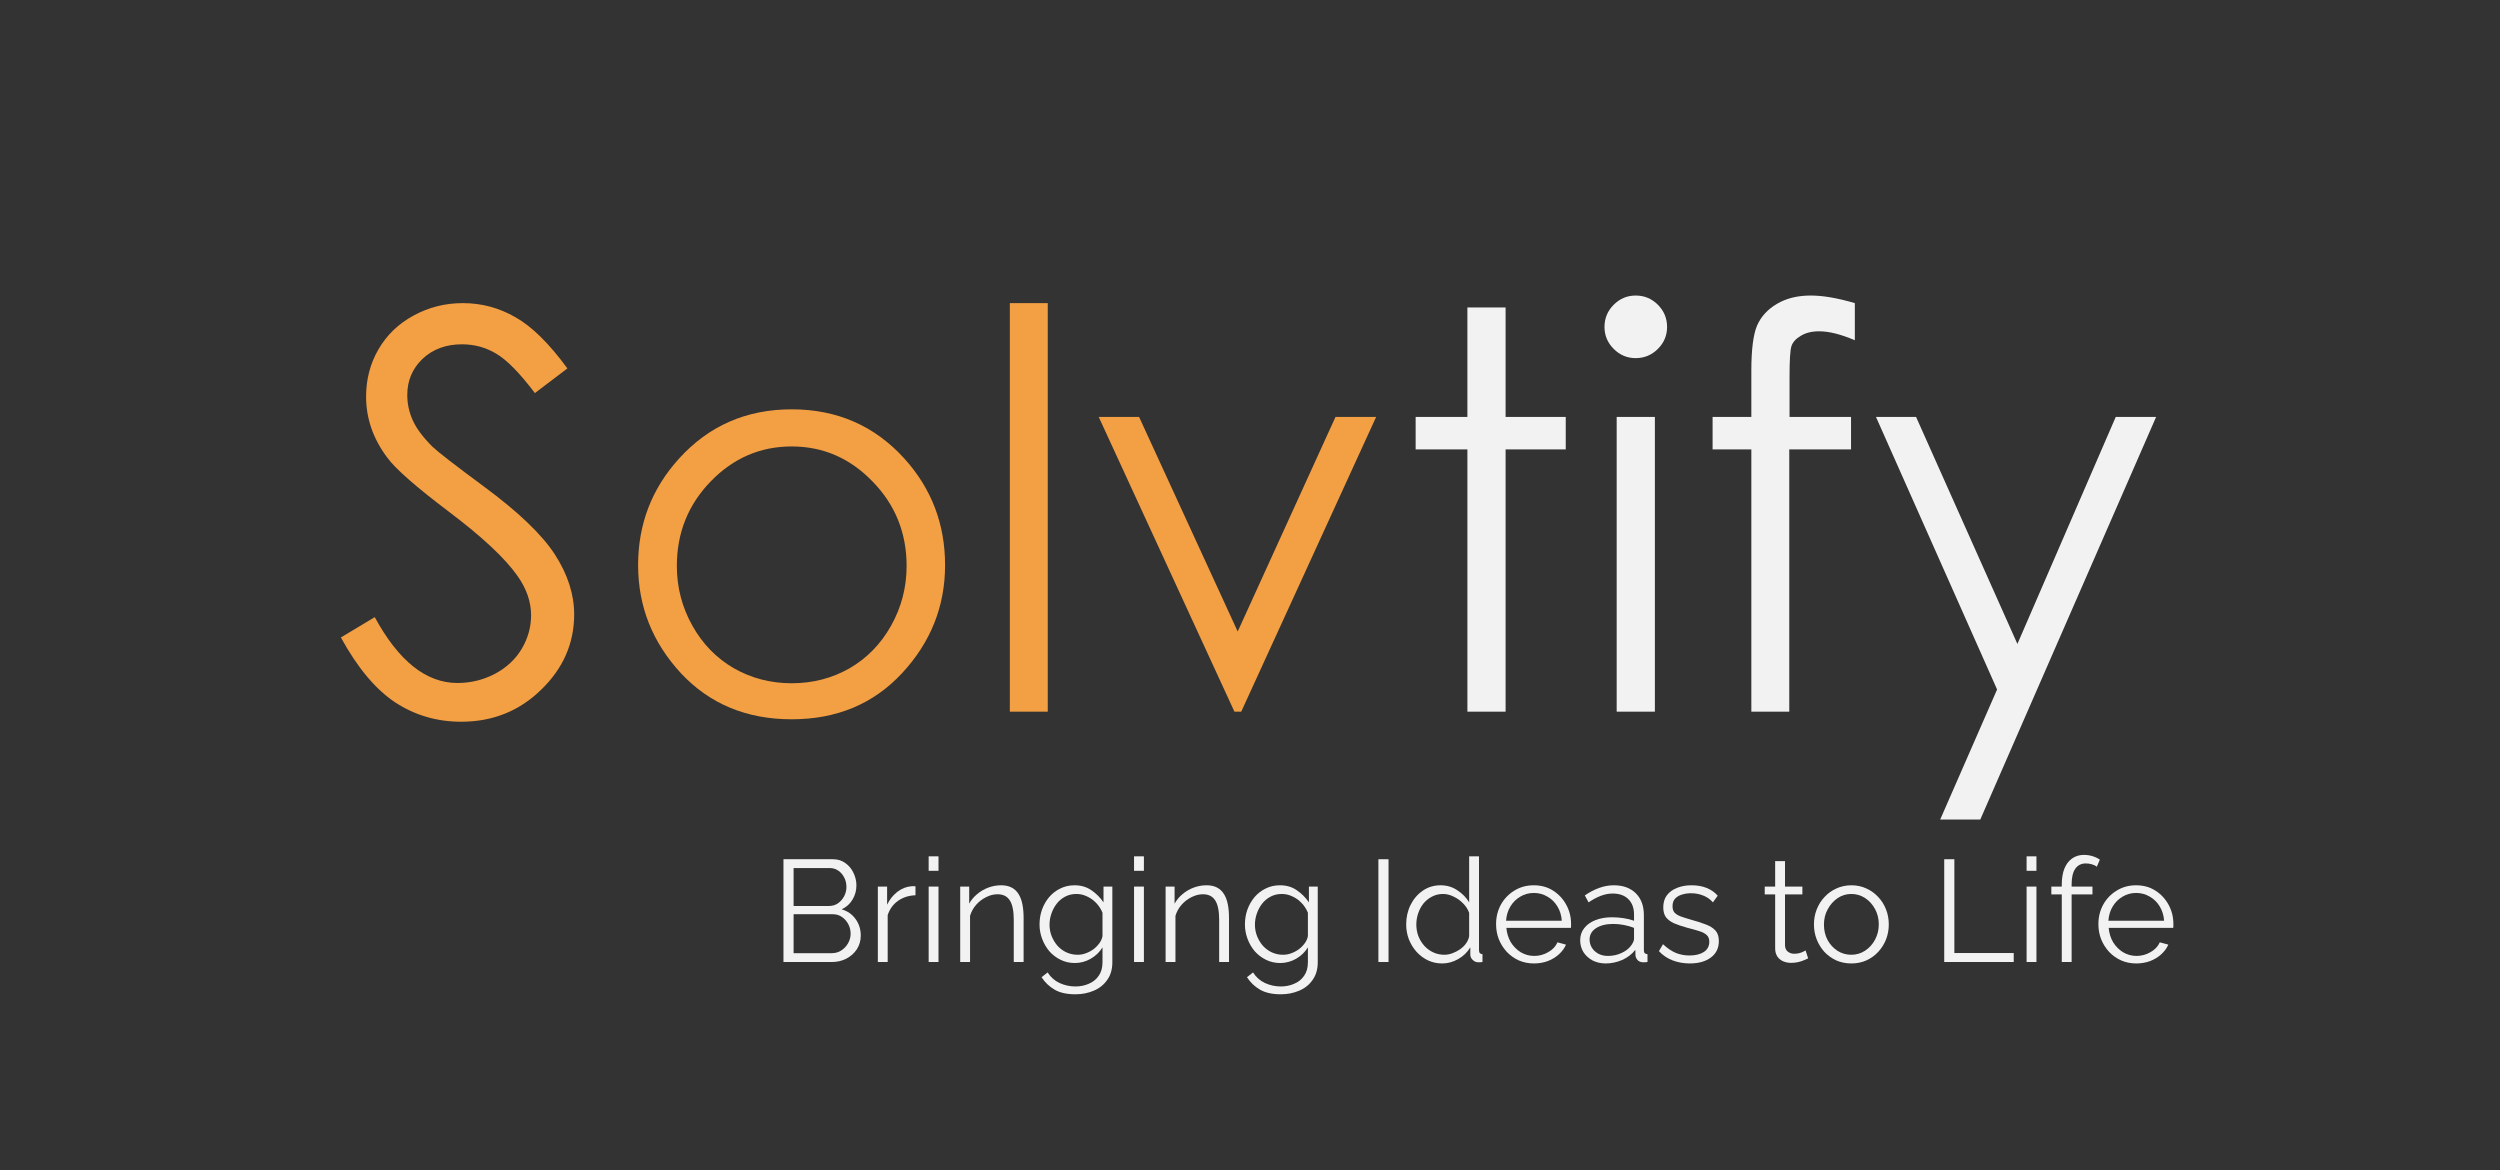 <?xml version="1.0" encoding="UTF-8" standalone="no"?>
<svg
   xmlns:dc="http://purl.org/dc/elements/1.1/"
   xmlns:cc="http://creativecommons.org/ns#"
   xmlns:rdf="http://www.w3.org/1999/02/22-rdf-syntax-ns#"
   xmlns:svg="http://www.w3.org/2000/svg"
   xmlns="http://www.w3.org/2000/svg"
   width="829"
   height="388"
   overflow="hidden"
   version="1.1"
   id="svg46">
  <rect width="100%" height="100%" fill="#333333" stroke="none"/>
  <defs
     id="defs36">
    <style
       type="text/css"
       id="style31">
        </style>
    <clipPath
       id="clip0">
      <rect
         x="229"
         y="175"
         width="829"
         height="388"
         id="rect33" />
    </clipPath>
  </defs>
  <g
     clip-path="url(#clip0)"
     transform="translate(-229 -175)"
     id="g44">
    <g
       aria-label="SolvtifyBringing Ideas to Life"
       transform="translate(339.611 411)"
       id="text42"
       style="font-weight:400;font-size:184px;font-family:'Century Gothic', 'Century Gothic_MSFontService', sans-serif;fill:#f39f43">
      <path
         d="M 2.426,-24.617 13.656,-31.355 q 11.859,21.832 27.402,21.832 6.648,0 12.488,-3.055 5.84,-3.145 8.895,-8.355 3.055,-5.211 3.055,-11.051 0,-6.648 -4.492,-13.027 -6.199,-8.805 -22.641,-21.203 -16.531,-12.488 -20.574,-18.059 -7.008,-9.344 -7.008,-20.215 0,-8.625 4.133,-15.723 4.133,-7.098 11.59,-11.141 7.547,-4.133 16.352,-4.133 9.344,0 17.43,4.672 8.176,4.582 17.25,16.98 l -10.781,8.176 q -7.457,-9.883 -12.758,-13.027 -5.211,-3.145 -11.41,-3.145 -7.996,0 -13.117,4.852 -5.031,4.852 -5.031,11.949 0,4.312 1.797,8.355 1.797,4.043 6.559,8.805 2.605,2.516 17.07,13.207 17.16,12.668 23.539,22.551 6.379,9.883 6.379,19.855 0,14.375 -10.961,24.977 -10.871,10.602 -26.504,10.602 -12.039,0 -21.832,-6.379 -9.793,-6.469 -18.059,-21.562 z"
         style="font-weight:400;font-size:184px;font-family:'Century Gothic', 'Century Gothic_MSFontService', sans-serif;fill:#f39f43"
         id="path52" />
      <path
         d="m 151.926,-100.266 q 22.551,0 37.375,16.352 13.477,14.914 13.477,35.309 0,20.484 -14.285,35.848 -14.195,15.273 -36.566,15.273 -22.461,0 -36.746,-15.273 -14.195,-15.363 -14.195,-35.848 0,-20.305 13.477,-35.219 14.824,-16.441 37.465,-16.441 z m 0,12.309 q -15.633,0 -26.863,11.59 -11.23,11.59 -11.23,28.031 0,10.602 5.121,19.766 5.121,9.164 13.836,14.195 8.715,4.941 19.137,4.941 10.422,0 19.137,-4.941 8.715,-5.031 13.836,-14.195 5.121,-9.164 5.121,-19.766 0,-16.441 -11.32,-28.031 -11.23,-11.59 -26.773,-11.59 z"
         style="font-weight:400;font-size:184px;font-family:'Century Gothic', 'Century Gothic_MSFontService', sans-serif;fill:#f39f43"
         id="path54" />
      <path
         d="m 224.25,-135.484 h 12.578 V 0 H 224.25 Z"
         style="font-weight:400;font-size:184px;font-family:'Century Gothic', 'Century Gothic_MSFontService', sans-serif;fill:#f39f43"
         id="path56" />
      <path
         d="m 253.719,-97.75 h 13.387 l 32.703,71.156 32.434,-71.156 h 13.477 L 300.977,0 h -2.246 z"
         style="font-weight:400;font-size:184px;font-family:'Century Gothic', 'Century Gothic_MSFontService', sans-serif;fill:#f39f43"
         id="path58" />
      <path
         d="m 375.977,-134.047 h 12.668 V -97.75 h 19.945 v 10.781 H 388.645 V 0 H 375.977 V -86.969 H 358.816 V -97.75 h 17.16 z"
         style="fill:#f2f2f2"
         id="path60" />
      <path
         d="m 431.77,-138 q 4.312,0 7.367,3.055 3.055,3.055 3.055,7.367 0,4.223 -3.055,7.277 -3.055,3.055 -7.367,3.055 -4.223,0 -7.277,-3.055 -3.055,-3.055 -3.055,-7.277 0,-4.312 3.055,-7.367 Q 427.547,-138 431.77,-138 Z m -6.289,40.25 h 12.668 V 0 h -12.668 z"
         style="fill:#f2f2f2"
         id="path62" />
      <path
         d="m 504.453,-135.484 v 12.309 q -6.918,-2.965 -11.859,-2.965 -3.684,0 -6.109,1.527 -2.426,1.438 -3.055,3.414 -0.629,1.887 -0.629,10.242 V -97.75 h 20.395 v 10.781 H 482.711 V 0 H 470.133 V -86.969 H 457.285 V -97.75 h 12.848 v -15.273 q 0,-10.512 1.887,-15.004 1.977,-4.492 6.559,-7.188 Q 483.25,-138 489.809,-138 q 6.109,0 14.645,2.516 z"
         style="fill:#f2f2f2"
         id="path64" />
      <path
         d="m 511.461,-97.75 h 13.297 L 558.359,-22.461 590.973,-97.75 h 13.387 L 546.051,35.758 h -13.297 l 18.867,-43.125 z"
         style="fill:#f2f2f2"
         id="path66" />
      <path
         d="m 174.818,74.216 q 0,2.544 -1.296,4.56 -1.296,1.968 -3.504,3.12 Q 167.858,83 165.266,83 h -16.08 V 48.92 h 16.416 q 2.4,0 4.128,1.296 1.776,1.248 2.688,3.264 0.96,1.968 0.96,4.128 0,2.544 -1.296,4.704 -1.296,2.16 -3.6,3.216 2.928,0.864 4.608,3.216 1.728,2.352 1.728,5.472 z m -3.36,-0.576 q 0,-1.728 -0.768,-3.168 -0.768,-1.488 -2.112,-2.4 -1.296,-0.912 -2.976,-0.912 h -13.056 v 12.912 h 12.72 q 1.728,0 3.12,-0.912 1.392,-0.912 2.208,-2.352 0.864,-1.488 0.864,-3.168 z M 152.546,51.848 v 12.576 h 11.712 q 1.68,0 2.976,-0.864 1.296,-0.912 2.064,-2.352 0.768,-1.44 0.768,-3.072 0,-1.728 -0.72,-3.12 -0.72,-1.44 -1.968,-2.304 -1.248,-0.864 -2.832,-0.864 z"
         style="font-weight:300;font-size:48px;font-family:Raleway, Raleway_MSFontService, sans-serif;fill:#f2f2f2"
         id="path68" />
      <path
         d="m 192.962,60.872 q -3.264,0.096 -5.76,1.824 -2.448,1.728 -3.456,4.752 V 83 h -3.264 V 57.992 h 3.072 v 6 q 1.296,-2.64 3.408,-4.272 2.16,-1.632 4.56,-1.824 0.48,-0.048 0.816,-0.048 0.384,0 0.624,0.048 z"
         style="font-weight:300;font-size:48px;font-family:Raleway, Raleway_MSFontService, sans-serif;fill:#f2f2f2"
         id="path70" />
      <path
         d="M 197.33,83 V 57.992 h 3.264 V 83 Z m 0,-30.24 v -4.8 h 3.264 v 4.8 z"
         style="font-weight:300;font-size:48px;font-family:Raleway, Raleway_MSFontService, sans-serif;fill:#f2f2f2"
         id="path72" />
      <path
         d="m 228.818,83 h -3.264 V 69.032 q 0,-4.416 -1.296,-6.432 -1.296,-2.064 -4.08,-2.064 -1.92,0 -3.792,0.96 -1.872,0.912 -3.312,2.544 -1.392,1.584 -2.016,3.648 V 83 h -3.264 V 57.992 h 2.976 v 5.664 q 1.008,-1.824 2.64,-3.168 1.632,-1.392 3.696,-2.16 2.064,-0.768 4.272,-0.768 2.064,0 3.504,0.768 1.44,0.768 2.304,2.208 0.864,1.392 1.248,3.408 0.384,1.968 0.384,4.416 z"
         style="font-weight:300;font-size:48px;font-family:Raleway, Raleway_MSFontService, sans-serif;fill:#f2f2f2"
         id="path74" />
      <path
         d="m 245.81,83.336 q -2.544,0 -4.704,-1.056 -2.16,-1.056 -3.744,-2.832 -1.536,-1.824 -2.4,-4.128 -0.864,-2.304 -0.864,-4.752 0,-2.64 0.816,-4.944 0.864,-2.352 2.4,-4.176 1.584,-1.824 3.696,-2.832 2.112,-1.056 4.704,-1.056 3.216,0 5.568,1.632 2.4,1.632 4.032,4.032 v -5.232 h 2.928 v 25.104 q 0,3.456 -1.68,5.808 -1.632,2.4 -4.464,3.6 -2.784,1.2 -6.096,1.2 -4.272,0 -6.912,-1.536 -2.64,-1.536 -4.32,-4.128 l 2.016,-1.584 q 1.488,2.352 3.936,3.504 2.496,1.152 5.28,1.152 2.448,0 4.464,-0.912 2.064,-0.864 3.264,-2.64 1.248,-1.776 1.248,-4.464 v -4.944 q -1.44,2.352 -3.936,3.792 -2.496,1.392 -5.232,1.392 z m 0.912,-2.736 q 1.488,0 2.832,-0.528 1.392,-0.528 2.544,-1.392 1.152,-0.912 1.92,-2.016 0.768,-1.104 0.96,-2.256 V 66.68 q -0.72,-1.824 -2.064,-3.216 -1.344,-1.44 -3.072,-2.208 -1.68,-0.816 -3.504,-0.816 -2.112,0 -3.792,0.912 -1.632,0.864 -2.784,2.352 -1.104,1.44 -1.728,3.264 -0.624,1.824 -0.624,3.648 0,2.016 0.72,3.84 0.72,1.776 1.968,3.216 1.296,1.392 2.976,2.16 1.728,0.768 3.648,0.768 z"
         style="font-weight:300;font-size:48px;font-family:Raleway, Raleway_MSFontService, sans-serif;fill:#f2f2f2"
         id="path76" />
      <path
         d="M 265.442,83 V 57.992 h 3.264 V 83 Z m 0,-30.24 v -4.8 h 3.264 v 4.8 z"
         style="font-weight:300;font-size:48px;font-family:Raleway, Raleway_MSFontService, sans-serif;fill:#f2f2f2"
         id="path78" />
      <path
         d="m 296.93,83 h -3.264 V 69.032 q 0,-4.416 -1.296,-6.432 -1.296,-2.064 -4.08,-2.064 -1.92,0 -3.792,0.96 -1.872,0.912 -3.312,2.544 -1.392,1.584 -2.016,3.648 V 83 h -3.264 V 57.992 h 2.976 v 5.664 q 1.008,-1.824 2.64,-3.168 1.632,-1.392 3.696,-2.16 2.064,-0.768 4.272,-0.768 2.064,0 3.504,0.768 1.44,0.768 2.304,2.208 0.864,1.392 1.248,3.408 0.384,1.968 0.384,4.416 z"
         style="font-weight:300;font-size:48px;font-family:Raleway, Raleway_MSFontService, sans-serif;fill:#f2f2f2"
         id="path80" />
      <path
         d="m 313.922,83.336 q -2.544,0 -4.704,-1.056 -2.16,-1.056 -3.744,-2.832 -1.536,-1.824 -2.4,-4.128 -0.864,-2.304 -0.864,-4.752 0,-2.64 0.816,-4.944 0.864,-2.352 2.4,-4.176 1.584,-1.824 3.696,-2.832 2.112,-1.056 4.704,-1.056 3.216,0 5.568,1.632 2.4,1.632 4.032,4.032 v -5.232 h 2.928 v 25.104 q 0,3.456 -1.68,5.808 -1.632,2.4 -4.464,3.6 -2.784,1.2 -6.096,1.2 -4.272,0 -6.912,-1.536 -2.64,-1.536 -4.32,-4.128 l 2.016,-1.584 q 1.488,2.352 3.936,3.504 2.496,1.152 5.28,1.152 2.448,0 4.464,-0.912 2.064,-0.864 3.264,-2.64 1.248,-1.776 1.248,-4.464 v -4.944 q -1.44,2.352 -3.936,3.792 -2.496,1.392 -5.232,1.392 z m 0.912,-2.736 q 1.488,0 2.832,-0.528 1.392,-0.528 2.544,-1.392 1.152,-0.912 1.92,-2.016 0.768,-1.104 0.96,-2.256 V 66.68 q -0.72,-1.824 -2.064,-3.216 -1.344,-1.44 -3.072,-2.208 -1.68,-0.816 -3.504,-0.816 -2.112,0 -3.792,0.912 -1.632,0.864 -2.784,2.352 -1.104,1.44 -1.728,3.264 -0.624,1.824 -0.624,3.648 0,2.016 0.72,3.84 0.72,1.776 1.968,3.216 1.296,1.392 2.976,2.16 1.728,0.768 3.648,0.768 z"
         style="font-weight:300;font-size:48px;font-family:Raleway, Raleway_MSFontService, sans-serif;fill:#f2f2f2"
         id="path82" />
      <path
         d="M 346.465,83 V 48.92 h 3.36 V 83 Z"
         style="font-weight:300;font-size:48px;font-family:Raleway, Raleway_MSFontService, sans-serif;fill:#f2f2f2"
         id="path84" />
      <path
         d="m 355.681,70.568 q 0,-3.552 1.44,-6.48 1.488,-2.976 4.08,-4.752 2.592,-1.776 5.904,-1.776 3.12,0 5.568,1.68 2.496,1.632 3.888,3.984 V 47.96 h 3.264 v 31.104 q 0,0.672 0.288,1.008 0.288,0.288 0.864,0.336 V 83 q -0.96,0.144 -1.488,0.096 -1.008,-0.048 -1.776,-0.816 -0.768,-0.768 -0.768,-1.68 v -2.448 q -1.488,2.448 -4.032,3.888 -2.544,1.44 -5.28,1.44 -2.592,0 -4.8,-1.056 -2.16,-1.056 -3.792,-2.88 -1.584,-1.824 -2.496,-4.128 -0.864,-2.352 -0.864,-4.848 z m 20.88,3.84 V 66.68 q -0.624,-1.728 -2.016,-3.12 -1.392,-1.44 -3.168,-2.256 -1.728,-0.864 -3.456,-0.864 -2.016,0 -3.648,0.864 -1.632,0.816 -2.832,2.256 -1.152,1.44 -1.776,3.264 -0.624,1.824 -0.624,3.744 0,2.016 0.672,3.84 0.72,1.824 2.016,3.264 1.296,1.392 2.976,2.16 1.68,0.768 3.648,0.768 1.248,0 2.592,-0.48 1.344,-0.48 2.544,-1.296 1.248,-0.864 2.064,-2.016 0.816,-1.152 1.008,-2.4 z"
         style="font-weight:300;font-size:48px;font-family:Raleway, Raleway_MSFontService, sans-serif;fill:#f2f2f2"
         id="path86" />
      <path
         d="m 398.017,83.48 q -2.688,0 -4.992,-1.008 -2.304,-1.056 -3.984,-2.832 -1.68,-1.824 -2.64,-4.176 -0.912,-2.352 -0.912,-5.04 0,-3.504 1.584,-6.432 1.632,-2.928 4.464,-4.656 2.832,-1.776 6.432,-1.776 3.696,0 6.432,1.776 2.784,1.776 4.368,4.704 1.584,2.88 1.584,6.336 0,0.384 0,0.768 0,0.336 -0.048,0.528 h -21.408 q 0.24,2.688 1.488,4.8 1.296,2.064 3.312,3.312 2.064,1.2 4.464,1.2 2.448,0 4.608,-1.248 2.208,-1.248 3.072,-3.264 l 2.832,0.768 q -0.768,1.776 -2.352,3.216 -1.584,1.44 -3.744,2.256 -2.112,0.768 -4.56,0.768 z m -9.216,-14.16 h 18.48 q -0.192,-2.736 -1.488,-4.8 -1.248,-2.064 -3.312,-3.216 -2.016,-1.2 -4.464,-1.2 -2.448,0 -4.464,1.2 -2.016,1.152 -3.312,3.264 -1.248,2.064 -1.44,4.752 z"
         style="font-weight:300;font-size:48px;font-family:Raleway, Raleway_MSFontService, sans-serif;fill:#f2f2f2"
         id="path88" />
      <path
         d="m 413.377,75.8 q 0,-2.352 1.344,-4.032 1.344,-1.728 3.696,-2.64 2.4,-0.96 5.52,-0.96 1.824,0 3.792,0.288 1.968,0.288 3.504,0.864 v -2.112 q 0,-3.168 -1.872,-5.04 -1.872,-1.872 -5.184,-1.872 -2.016,0 -3.984,0.768 -1.92,0.72 -4.032,2.16 l -1.248,-2.304 q 2.448,-1.68 4.8,-2.496 2.352,-0.864 4.8,-0.864 4.608,0 7.296,2.64 2.688,2.64 2.688,7.296 v 11.568 q 0,0.672 0.288,1.008 0.288,0.288 0.912,0.336 V 83 q -0.528,0.048 -0.912,0.096 -0.384,0.048 -0.576,0 -1.2,-0.048 -1.824,-0.768 -0.624,-0.72 -0.672,-1.536 l -0.048,-1.824 q -1.68,2.16 -4.368,3.36 -2.688,1.152 -5.472,1.152 -2.4,0 -4.368,-1.008 -1.92,-1.056 -3.024,-2.784 -1.056,-1.776 -1.056,-3.888 z m 16.752,1.92 q 0.528,-0.672 0.816,-1.296 0.288,-0.624 0.288,-1.104 v -3.648 q -1.632,-0.624 -3.408,-0.96 -1.728,-0.336 -3.504,-0.336 -3.504,0 -5.664,1.392 -2.16,1.392 -2.16,3.792 0,1.392 0.72,2.64 0.72,1.2 2.112,2.016 1.392,0.768 3.264,0.768 2.352,0 4.368,-0.912 2.064,-0.912 3.168,-2.352 z"
         style="font-weight:300;font-size:48px;font-family:Raleway, Raleway_MSFontService, sans-serif;fill:#f2f2f2"
         id="path90" />
      <path
         d="m 449.761,83.48 q -3.072,0 -5.712,-1.008 -2.64,-1.008 -4.56,-3.072 l 1.344,-2.304 q 2.112,1.968 4.224,2.88 2.16,0.864 4.56,0.864 2.928,0 4.752,-1.152 1.824,-1.2 1.824,-3.408 0,-1.488 -0.912,-2.256 -0.864,-0.816 -2.544,-1.296 -1.632,-0.528 -3.936,-1.104 -2.592,-0.72 -4.368,-1.488 -1.728,-0.816 -2.64,-2.016 -0.864,-1.248 -0.864,-3.216 0,-2.448 1.2,-4.032 1.248,-1.632 3.36,-2.448 2.16,-0.864 4.8,-0.864 2.88,0 5.088,0.912 2.208,0.912 3.6,2.544 l -1.584,2.208 q -1.344,-1.536 -3.216,-2.256 -1.824,-0.768 -4.08,-0.768 -1.536,0 -2.928,0.432 -1.392,0.384 -2.304,1.344 -0.864,0.912 -0.864,2.544 0,1.344 0.672,2.112 0.672,0.72 2.016,1.248 1.344,0.48 3.312,1.056 2.832,0.768 4.944,1.584 2.112,0.768 3.264,2.016 1.152,1.248 1.152,3.504 0,3.504 -2.64,5.472 -2.64,1.968 -6.96,1.968 z"
         style="font-weight:300;font-size:48px;font-family:Raleway, Raleway_MSFontService, sans-serif;fill:#f2f2f2"
         id="path92" />
      <path
         d="m 488.977,81.8 q -0.384,0.144 -1.2,0.528 -0.816,0.384 -1.968,0.672 -1.152,0.288 -2.496,0.288 -1.392,0 -2.64,-0.528 -1.2,-0.528 -1.92,-1.584 -0.72,-1.104 -0.72,-2.688 V 60.584 h -3.456 v -2.592 h 3.456 v -8.448 h 3.264 v 8.448 h 5.76 v 2.592 h -5.76 v 16.992 q 0.096,1.344 0.96,2.016 0.912,0.672 2.064,0.672 1.344,0 2.448,-0.432 1.104,-0.48 1.344,-0.672 z"
         style="font-weight:300;font-size:48px;font-family:Raleway, Raleway_MSFontService, sans-serif;fill:#f2f2f2"
         id="path94" />
      <path
         d="m 503.281,83.48 q -2.688,0 -4.992,-1.008 -2.256,-1.056 -3.936,-2.832 -1.632,-1.824 -2.544,-4.128 -0.912,-2.352 -0.912,-4.944 0,-2.688 0.912,-4.992 0.912,-2.352 2.592,-4.128 1.68,-1.824 3.936,-2.832 2.304,-1.056 4.992,-1.056 2.688,0 4.944,1.056 2.256,1.008 3.936,2.832 1.68,1.776 2.592,4.128 0.912,2.304 0.912,4.992 0,2.592 -0.912,4.944 -0.912,2.304 -2.592,4.128 -1.632,1.776 -3.936,2.832 -2.256,1.008 -4.992,1.008 z m -9.072,-12.864 q 0,2.784 1.2,5.088 1.248,2.256 3.312,3.6 2.064,1.296 4.56,1.296 2.496,0 4.56,-1.344 2.064,-1.344 3.312,-3.648 1.248,-2.352 1.248,-5.088 0,-2.784 -1.248,-5.088 -1.248,-2.304 -3.312,-3.648 -2.064,-1.344 -4.56,-1.344 -2.496,0 -4.56,1.392 -2.016,1.392 -3.264,3.696 -1.248,2.256 -1.248,5.088 z"
         style="font-weight:300;font-size:48px;font-family:Raleway, Raleway_MSFontService, sans-serif;fill:#f2f2f2"
         id="path96" />
      <path
         d="M 534.097,83 V 48.92 h 3.36 v 31.104 h 19.68 V 83 Z"
         style="font-weight:300;font-size:48px;font-family:Raleway, Raleway_MSFontService, sans-serif;fill:#f2f2f2"
         id="path98" />
      <path
         d="M 561.409,83 V 57.992 h 3.264 V 83 Z m 0,-30.24 v -4.8 h 3.264 v 4.8 z"
         style="font-weight:300;font-size:48px;font-family:Raleway, Raleway_MSFontService, sans-serif;fill:#f2f2f2"
         id="path100" />
      <path
         d="M 573.073,83 V 60.584 h -3.456 v -2.592 h 3.456 V 57.32 q 0,-3.072 0.864,-5.28 0.912,-2.208 2.544,-3.36 1.68,-1.2 3.936,-1.2 1.488,0 2.88,0.432 1.392,0.432 2.4,1.152 l -1.008,2.352 q -0.624,-0.528 -1.632,-0.816 -1.008,-0.288 -2.016,-0.288 -2.256,0 -3.504,1.776 -1.2,1.776 -1.2,5.136 v 0.768 h 6.912 v 2.592 h -6.912 V 83 Z"
         style="font-weight:300;font-size:48px;font-family:Raleway, Raleway_MSFontService, sans-serif;fill:#f2f2f2"
         id="path102" />
      <path
         d="m 597.745,83.48 q -2.688,0 -4.992,-1.008 -2.304,-1.056 -3.984,-2.832 -1.68,-1.824 -2.64,-4.176 -0.912,-2.352 -0.912,-5.04 0,-3.504 1.584,-6.432 1.632,-2.928 4.464,-4.656 2.832,-1.776 6.432,-1.776 3.696,0 6.432,1.776 2.784,1.776 4.368,4.704 1.584,2.88 1.584,6.336 0,0.384 0,0.768 0,0.336 -0.048,0.528 h -21.408 q 0.24,2.688 1.488,4.8 1.296,2.064 3.312,3.312 2.064,1.2 4.464,1.2 2.448,0 4.608,-1.248 2.208,-1.248 3.072,-3.264 l 2.832,0.768 q -0.768,1.776 -2.352,3.216 -1.584,1.44 -3.744,2.256 -2.112,0.768 -4.56,0.768 z m -9.216,-14.16 h 18.48 q -0.192,-2.736 -1.488,-4.8 -1.248,-2.064 -3.312,-3.216 -2.016,-1.2 -4.464,-1.2 -2.448,0 -4.464,1.2 -2.016,1.152 -3.312,3.264 -1.248,2.064 -1.44,4.752 z"
         style="font-weight:300;font-size:48px;font-family:Raleway, Raleway_MSFontService, sans-serif;fill:#f2f2f2"
         id="path104" />
    </g>
  </g>
</svg>
